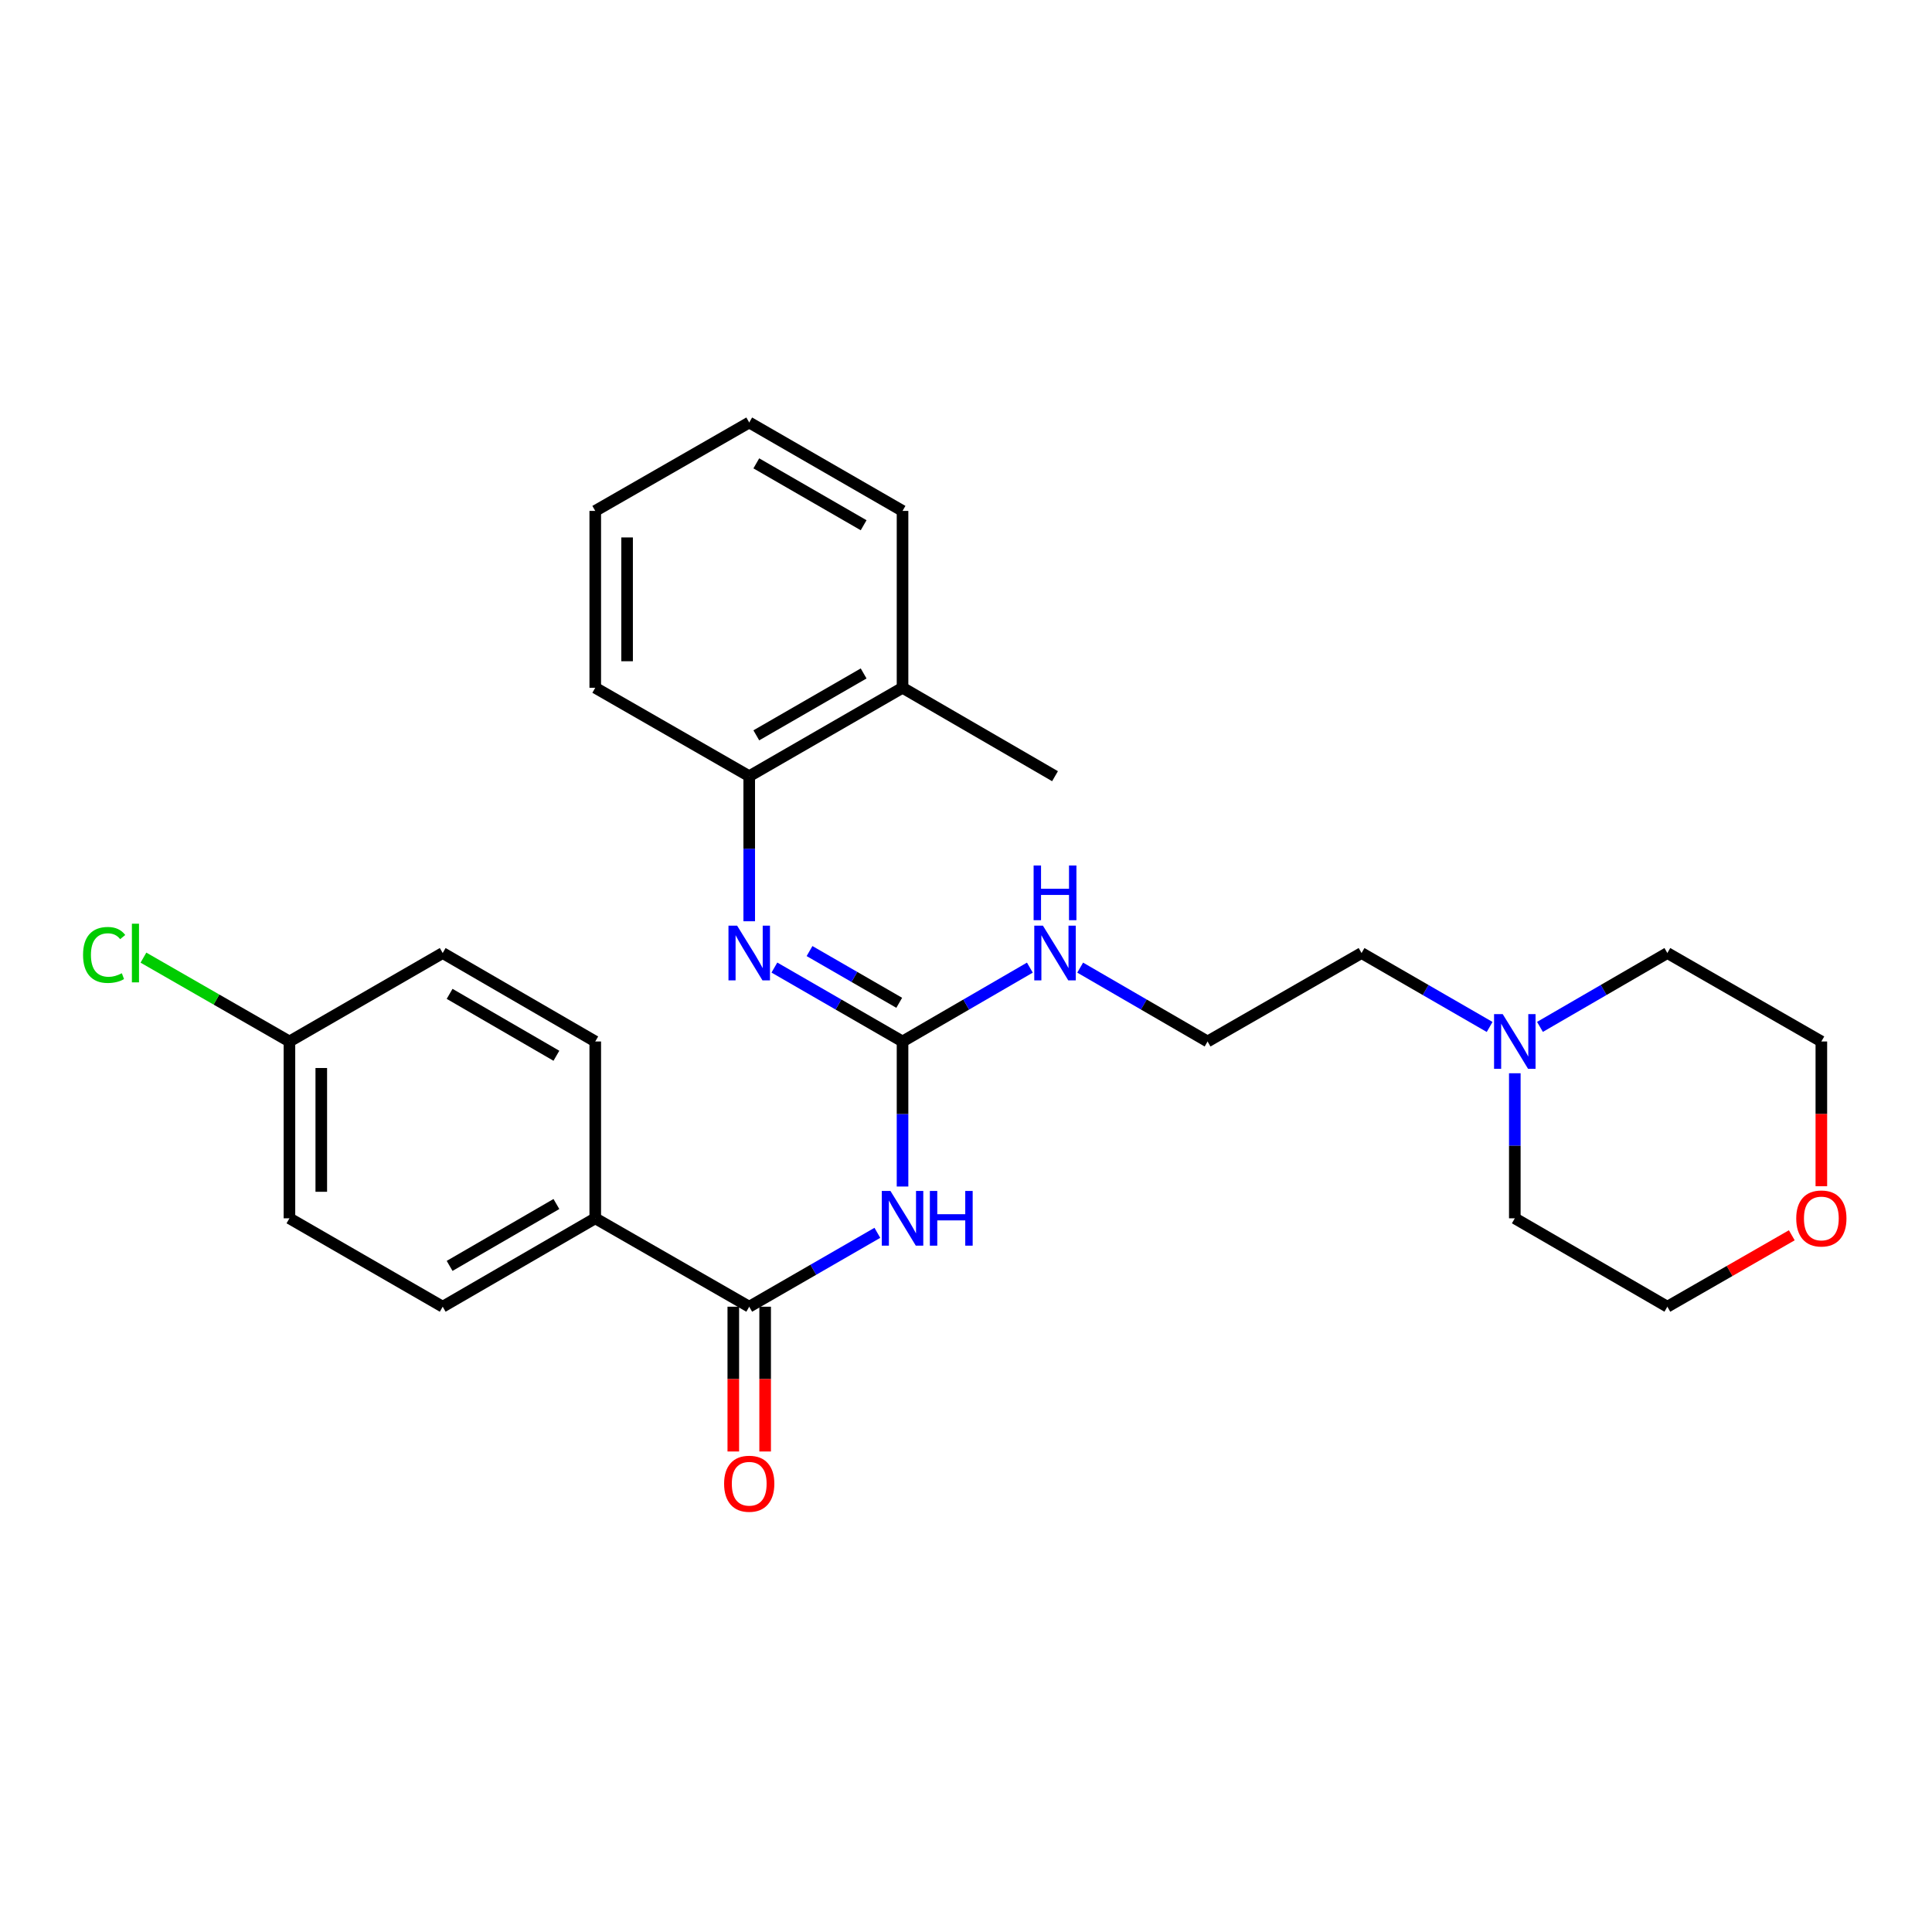 <?xml version='1.0' encoding='iso-8859-1'?>
<svg version='1.1' baseProfile='full'
              xmlns='http://www.w3.org/2000/svg'
                      xmlns:rdkit='http://www.rdkit.org/xml'
                      xmlns:xlink='http://www.w3.org/1999/xlink'
                  xml:space='preserve'
width='1000px' height='1000px' viewBox='0 0 1000 1000'>
<!-- END OF HEADER -->
<rect style='opacity:1.0;fill:#FFFFFF;stroke:none' width='1000' height='1000' x='0' y='0'> </rect>
<path class='bond-0' d='M 467.152,614.145 L 467.152,576.607' style='fill:none;fill-rule:evenodd;stroke:#0000FF;stroke-width:6px;stroke-linecap:butt;stroke-linejoin:miter;stroke-opacity:1' />
<path class='bond-0' d='M 467.152,576.607 L 467.152,539.068' style='fill:none;fill-rule:evenodd;stroke:#000000;stroke-width:6px;stroke-linecap:butt;stroke-linejoin:miter;stroke-opacity:1' />
<path class='bond-1' d='M 454.122,638.107 L 420.959,657.229' style='fill:none;fill-rule:evenodd;stroke:#0000FF;stroke-width:6px;stroke-linecap:butt;stroke-linejoin:miter;stroke-opacity:1' />
<path class='bond-1' d='M 420.959,657.229 L 387.796,676.352' style='fill:none;fill-rule:evenodd;stroke:#000000;stroke-width:6px;stroke-linecap:butt;stroke-linejoin:miter;stroke-opacity:1' />
<path class='bond-2' d='M 467.152,539.068 L 433.989,519.938' style='fill:none;fill-rule:evenodd;stroke:#000000;stroke-width:6px;stroke-linecap:butt;stroke-linejoin:miter;stroke-opacity:1' />
<path class='bond-2' d='M 433.989,519.938 L 400.827,500.808' style='fill:none;fill-rule:evenodd;stroke:#0000FF;stroke-width:6px;stroke-linecap:butt;stroke-linejoin:miter;stroke-opacity:1' />
<path class='bond-2' d='M 465.439,519.051 L 442.225,505.66' style='fill:none;fill-rule:evenodd;stroke:#000000;stroke-width:6px;stroke-linecap:butt;stroke-linejoin:miter;stroke-opacity:1' />
<path class='bond-2' d='M 442.225,505.66 L 419.011,492.269' style='fill:none;fill-rule:evenodd;stroke:#0000FF;stroke-width:6px;stroke-linecap:butt;stroke-linejoin:miter;stroke-opacity:1' />
<path class='bond-7' d='M 467.152,539.068 L 500.104,519.956' style='fill:none;fill-rule:evenodd;stroke:#000000;stroke-width:6px;stroke-linecap:butt;stroke-linejoin:miter;stroke-opacity:1' />
<path class='bond-7' d='M 500.104,519.956 L 533.056,500.843' style='fill:none;fill-rule:evenodd;stroke:#0000FF;stroke-width:6px;stroke-linecap:butt;stroke-linejoin:miter;stroke-opacity:1' />
<path class='bond-4' d='M 387.796,676.352 L 308.102,630.593' style='fill:none;fill-rule:evenodd;stroke:#000000;stroke-width:6px;stroke-linecap:butt;stroke-linejoin:miter;stroke-opacity:1' />
<path class='bond-6' d='M 379.555,676.352 L 379.555,713.819' style='fill:none;fill-rule:evenodd;stroke:#000000;stroke-width:6px;stroke-linecap:butt;stroke-linejoin:miter;stroke-opacity:1' />
<path class='bond-6' d='M 379.555,713.819 L 379.555,751.287' style='fill:none;fill-rule:evenodd;stroke:#FF0000;stroke-width:6px;stroke-linecap:butt;stroke-linejoin:miter;stroke-opacity:1' />
<path class='bond-6' d='M 396.038,676.352 L 396.038,713.819' style='fill:none;fill-rule:evenodd;stroke:#000000;stroke-width:6px;stroke-linecap:butt;stroke-linejoin:miter;stroke-opacity:1' />
<path class='bond-6' d='M 396.038,713.819 L 396.038,751.287' style='fill:none;fill-rule:evenodd;stroke:#FF0000;stroke-width:6px;stroke-linecap:butt;stroke-linejoin:miter;stroke-opacity:1' />
<path class='bond-3' d='M 387.796,476.843 L 387.796,439.3' style='fill:none;fill-rule:evenodd;stroke:#0000FF;stroke-width:6px;stroke-linecap:butt;stroke-linejoin:miter;stroke-opacity:1' />
<path class='bond-3' d='M 387.796,439.3 L 387.796,401.757' style='fill:none;fill-rule:evenodd;stroke:#000000;stroke-width:6px;stroke-linecap:butt;stroke-linejoin:miter;stroke-opacity:1' />
<path class='bond-8' d='M 387.796,401.757 L 467.152,355.989' style='fill:none;fill-rule:evenodd;stroke:#000000;stroke-width:6px;stroke-linecap:butt;stroke-linejoin:miter;stroke-opacity:1' />
<path class='bond-8' d='M 391.465,380.613 L 447.014,348.576' style='fill:none;fill-rule:evenodd;stroke:#000000;stroke-width:6px;stroke-linecap:butt;stroke-linejoin:miter;stroke-opacity:1' />
<path class='bond-20' d='M 387.796,401.757 L 308.102,355.989' style='fill:none;fill-rule:evenodd;stroke:#000000;stroke-width:6px;stroke-linecap:butt;stroke-linejoin:miter;stroke-opacity:1' />
<path class='bond-10' d='M 308.102,630.593 L 229.14,676.352' style='fill:none;fill-rule:evenodd;stroke:#000000;stroke-width:6px;stroke-linecap:butt;stroke-linejoin:miter;stroke-opacity:1' />
<path class='bond-10' d='M 287.993,623.196 L 232.72,655.227' style='fill:none;fill-rule:evenodd;stroke:#000000;stroke-width:6px;stroke-linecap:butt;stroke-linejoin:miter;stroke-opacity:1' />
<path class='bond-11' d='M 308.102,630.593 L 308.102,539.068' style='fill:none;fill-rule:evenodd;stroke:#000000;stroke-width:6px;stroke-linecap:butt;stroke-linejoin:miter;stroke-opacity:1' />
<path class='bond-5' d='M 771.033,531.549 L 737.883,512.42' style='fill:none;fill-rule:evenodd;stroke:#0000FF;stroke-width:6px;stroke-linecap:butt;stroke-linejoin:miter;stroke-opacity:1' />
<path class='bond-5' d='M 737.883,512.42 L 704.734,493.291' style='fill:none;fill-rule:evenodd;stroke:#000000;stroke-width:6px;stroke-linecap:butt;stroke-linejoin:miter;stroke-opacity:1' />
<path class='bond-18' d='M 797.084,531.519 L 830.054,512.405' style='fill:none;fill-rule:evenodd;stroke:#0000FF;stroke-width:6px;stroke-linecap:butt;stroke-linejoin:miter;stroke-opacity:1' />
<path class='bond-18' d='M 830.054,512.405 L 863.024,493.291' style='fill:none;fill-rule:evenodd;stroke:#000000;stroke-width:6px;stroke-linecap:butt;stroke-linejoin:miter;stroke-opacity:1' />
<path class='bond-19' d='M 784.062,555.516 L 784.062,593.055' style='fill:none;fill-rule:evenodd;stroke:#0000FF;stroke-width:6px;stroke-linecap:butt;stroke-linejoin:miter;stroke-opacity:1' />
<path class='bond-19' d='M 784.062,593.055 L 784.062,630.593' style='fill:none;fill-rule:evenodd;stroke:#000000;stroke-width:6px;stroke-linecap:butt;stroke-linejoin:miter;stroke-opacity:1' />
<path class='bond-16' d='M 559.099,500.84 L 592.069,519.954' style='fill:none;fill-rule:evenodd;stroke:#0000FF;stroke-width:6px;stroke-linecap:butt;stroke-linejoin:miter;stroke-opacity:1' />
<path class='bond-16' d='M 592.069,519.954 L 625.039,539.068' style='fill:none;fill-rule:evenodd;stroke:#000000;stroke-width:6px;stroke-linecap:butt;stroke-linejoin:miter;stroke-opacity:1' />
<path class='bond-23' d='M 467.152,355.989 L 546.077,401.757' style='fill:none;fill-rule:evenodd;stroke:#000000;stroke-width:6px;stroke-linecap:butt;stroke-linejoin:miter;stroke-opacity:1' />
<path class='bond-24' d='M 467.152,355.989 L 467.152,264.445' style='fill:none;fill-rule:evenodd;stroke:#000000;stroke-width:6px;stroke-linecap:butt;stroke-linejoin:miter;stroke-opacity:1' />
<path class='bond-9' d='M 927.43,639.376 L 895.227,657.864' style='fill:none;fill-rule:evenodd;stroke:#FF0000;stroke-width:6px;stroke-linecap:butt;stroke-linejoin:miter;stroke-opacity:1' />
<path class='bond-9' d='M 895.227,657.864 L 863.024,676.352' style='fill:none;fill-rule:evenodd;stroke:#000000;stroke-width:6px;stroke-linecap:butt;stroke-linejoin:miter;stroke-opacity:1' />
<path class='bond-29' d='M 942.728,613.985 L 942.728,576.527' style='fill:none;fill-rule:evenodd;stroke:#FF0000;stroke-width:6px;stroke-linecap:butt;stroke-linejoin:miter;stroke-opacity:1' />
<path class='bond-29' d='M 942.728,576.527 L 942.728,539.068' style='fill:none;fill-rule:evenodd;stroke:#000000;stroke-width:6px;stroke-linecap:butt;stroke-linejoin:miter;stroke-opacity:1' />
<path class='bond-14' d='M 229.14,676.352 L 149.811,630.593' style='fill:none;fill-rule:evenodd;stroke:#000000;stroke-width:6px;stroke-linecap:butt;stroke-linejoin:miter;stroke-opacity:1' />
<path class='bond-13' d='M 308.102,539.068 L 229.14,493.291' style='fill:none;fill-rule:evenodd;stroke:#000000;stroke-width:6px;stroke-linecap:butt;stroke-linejoin:miter;stroke-opacity:1' />
<path class='bond-13' d='M 287.99,546.461 L 232.717,514.418' style='fill:none;fill-rule:evenodd;stroke:#000000;stroke-width:6px;stroke-linecap:butt;stroke-linejoin:miter;stroke-opacity:1' />
<path class='bond-12' d='M 149.811,539.068 L 229.14,493.291' style='fill:none;fill-rule:evenodd;stroke:#000000;stroke-width:6px;stroke-linecap:butt;stroke-linejoin:miter;stroke-opacity:1' />
<path class='bond-15' d='M 149.811,539.068 L 112.028,517.368' style='fill:none;fill-rule:evenodd;stroke:#000000;stroke-width:6px;stroke-linecap:butt;stroke-linejoin:miter;stroke-opacity:1' />
<path class='bond-15' d='M 112.028,517.368 L 74.245,495.668' style='fill:none;fill-rule:evenodd;stroke:#00CC00;stroke-width:6px;stroke-linecap:butt;stroke-linejoin:miter;stroke-opacity:1' />
<path class='bond-27' d='M 149.811,539.068 L 149.811,630.593' style='fill:none;fill-rule:evenodd;stroke:#000000;stroke-width:6px;stroke-linecap:butt;stroke-linejoin:miter;stroke-opacity:1' />
<path class='bond-27' d='M 166.294,552.797 L 166.294,616.865' style='fill:none;fill-rule:evenodd;stroke:#000000;stroke-width:6px;stroke-linecap:butt;stroke-linejoin:miter;stroke-opacity:1' />
<path class='bond-17' d='M 625.039,539.068 L 704.734,493.291' style='fill:none;fill-rule:evenodd;stroke:#000000;stroke-width:6px;stroke-linecap:butt;stroke-linejoin:miter;stroke-opacity:1' />
<path class='bond-22' d='M 863.024,493.291 L 942.728,539.068' style='fill:none;fill-rule:evenodd;stroke:#000000;stroke-width:6px;stroke-linecap:butt;stroke-linejoin:miter;stroke-opacity:1' />
<path class='bond-21' d='M 784.062,630.593 L 863.024,676.352' style='fill:none;fill-rule:evenodd;stroke:#000000;stroke-width:6px;stroke-linecap:butt;stroke-linejoin:miter;stroke-opacity:1' />
<path class='bond-25' d='M 308.102,355.989 L 308.102,264.445' style='fill:none;fill-rule:evenodd;stroke:#000000;stroke-width:6px;stroke-linecap:butt;stroke-linejoin:miter;stroke-opacity:1' />
<path class='bond-25' d='M 324.584,342.258 L 324.584,278.177' style='fill:none;fill-rule:evenodd;stroke:#000000;stroke-width:6px;stroke-linecap:butt;stroke-linejoin:miter;stroke-opacity:1' />
<path class='bond-28' d='M 467.152,264.445 L 387.796,218.687' style='fill:none;fill-rule:evenodd;stroke:#000000;stroke-width:6px;stroke-linecap:butt;stroke-linejoin:miter;stroke-opacity:1' />
<path class='bond-28' d='M 447.015,271.861 L 391.466,239.83' style='fill:none;fill-rule:evenodd;stroke:#000000;stroke-width:6px;stroke-linecap:butt;stroke-linejoin:miter;stroke-opacity:1' />
<path class='bond-26' d='M 308.102,264.445 L 387.796,218.687' style='fill:none;fill-rule:evenodd;stroke:#000000;stroke-width:6px;stroke-linecap:butt;stroke-linejoin:miter;stroke-opacity:1' />
<path  class='atom-0' d='M 460.892 616.433
L 470.172 631.433
Q 471.092 632.913, 472.572 635.593
Q 474.052 638.273, 474.132 638.433
L 474.132 616.433
L 477.892 616.433
L 477.892 644.753
L 474.012 644.753
L 464.052 628.353
Q 462.892 626.433, 461.652 624.233
Q 460.452 622.033, 460.092 621.353
L 460.092 644.753
L 456.412 644.753
L 456.412 616.433
L 460.892 616.433
' fill='#0000FF'/>
<path  class='atom-0' d='M 481.292 616.433
L 485.132 616.433
L 485.132 628.473
L 499.612 628.473
L 499.612 616.433
L 503.452 616.433
L 503.452 644.753
L 499.612 644.753
L 499.612 631.673
L 485.132 631.673
L 485.132 644.753
L 481.292 644.753
L 481.292 616.433
' fill='#0000FF'/>
<path  class='atom-3' d='M 381.536 479.131
L 390.816 494.131
Q 391.736 495.611, 393.216 498.291
Q 394.696 500.971, 394.776 501.131
L 394.776 479.131
L 398.536 479.131
L 398.536 507.451
L 394.656 507.451
L 384.696 491.051
Q 383.536 489.131, 382.296 486.931
Q 381.096 484.731, 380.736 484.051
L 380.736 507.451
L 377.056 507.451
L 377.056 479.131
L 381.536 479.131
' fill='#0000FF'/>
<path  class='atom-6' d='M 777.802 524.908
L 787.082 539.908
Q 788.002 541.388, 789.482 544.068
Q 790.962 546.748, 791.042 546.908
L 791.042 524.908
L 794.802 524.908
L 794.802 553.228
L 790.922 553.228
L 780.962 536.828
Q 779.802 534.908, 778.562 532.708
Q 777.362 530.508, 777.002 529.828
L 777.002 553.228
L 773.322 553.228
L 773.322 524.908
L 777.802 524.908
' fill='#0000FF'/>
<path  class='atom-7' d='M 374.796 767.976
Q 374.796 761.176, 378.156 757.376
Q 381.516 753.576, 387.796 753.576
Q 394.076 753.576, 397.436 757.376
Q 400.796 761.176, 400.796 767.976
Q 400.796 774.856, 397.396 778.776
Q 393.996 782.656, 387.796 782.656
Q 381.556 782.656, 378.156 778.776
Q 374.796 774.896, 374.796 767.976
M 387.796 779.456
Q 392.116 779.456, 394.436 776.576
Q 396.796 773.656, 396.796 767.976
Q 396.796 762.416, 394.436 759.616
Q 392.116 756.776, 387.796 756.776
Q 383.476 756.776, 381.116 759.576
Q 378.796 762.376, 378.796 767.976
Q 378.796 773.696, 381.116 776.576
Q 383.476 779.456, 387.796 779.456
' fill='#FF0000'/>
<path  class='atom-8' d='M 539.817 479.131
L 549.097 494.131
Q 550.017 495.611, 551.497 498.291
Q 552.977 500.971, 553.057 501.131
L 553.057 479.131
L 556.817 479.131
L 556.817 507.451
L 552.937 507.451
L 542.977 491.051
Q 541.817 489.131, 540.577 486.931
Q 539.377 484.731, 539.017 484.051
L 539.017 507.451
L 535.337 507.451
L 535.337 479.131
L 539.817 479.131
' fill='#0000FF'/>
<path  class='atom-8' d='M 534.997 447.979
L 538.837 447.979
L 538.837 460.019
L 553.317 460.019
L 553.317 447.979
L 557.157 447.979
L 557.157 476.299
L 553.317 476.299
L 553.317 463.219
L 538.837 463.219
L 538.837 476.299
L 534.997 476.299
L 534.997 447.979
' fill='#0000FF'/>
<path  class='atom-10' d='M 929.728 630.673
Q 929.728 623.873, 933.088 620.073
Q 936.448 616.273, 942.728 616.273
Q 949.008 616.273, 952.368 620.073
Q 955.728 623.873, 955.728 630.673
Q 955.728 637.553, 952.328 641.473
Q 948.928 645.353, 942.728 645.353
Q 936.488 645.353, 933.088 641.473
Q 929.728 637.593, 929.728 630.673
M 942.728 642.153
Q 947.048 642.153, 949.368 639.273
Q 951.728 636.353, 951.728 630.673
Q 951.728 625.113, 949.368 622.313
Q 947.048 619.473, 942.728 619.473
Q 938.408 619.473, 936.048 622.273
Q 933.728 625.073, 933.728 630.673
Q 933.728 636.393, 936.048 639.273
Q 938.408 642.153, 942.728 642.153
' fill='#FF0000'/>
<path  class='atom-16' d='M 42.988 494.271
Q 42.988 487.231, 46.268 483.551
Q 49.588 479.831, 55.868 479.831
Q 61.708 479.831, 64.828 483.951
L 62.188 486.111
Q 59.908 483.111, 55.868 483.111
Q 51.588 483.111, 49.308 485.991
Q 47.068 488.831, 47.068 494.271
Q 47.068 499.871, 49.388 502.751
Q 51.748 505.631, 56.308 505.631
Q 59.428 505.631, 63.068 503.751
L 64.188 506.751
Q 62.708 507.711, 60.468 508.271
Q 58.228 508.831, 55.748 508.831
Q 49.588 508.831, 46.268 505.071
Q 42.988 501.311, 42.988 494.271
' fill='#00CC00'/>
<path  class='atom-16' d='M 68.268 478.111
L 71.948 478.111
L 71.948 508.471
L 68.268 508.471
L 68.268 478.111
' fill='#00CC00'/>
</svg>
